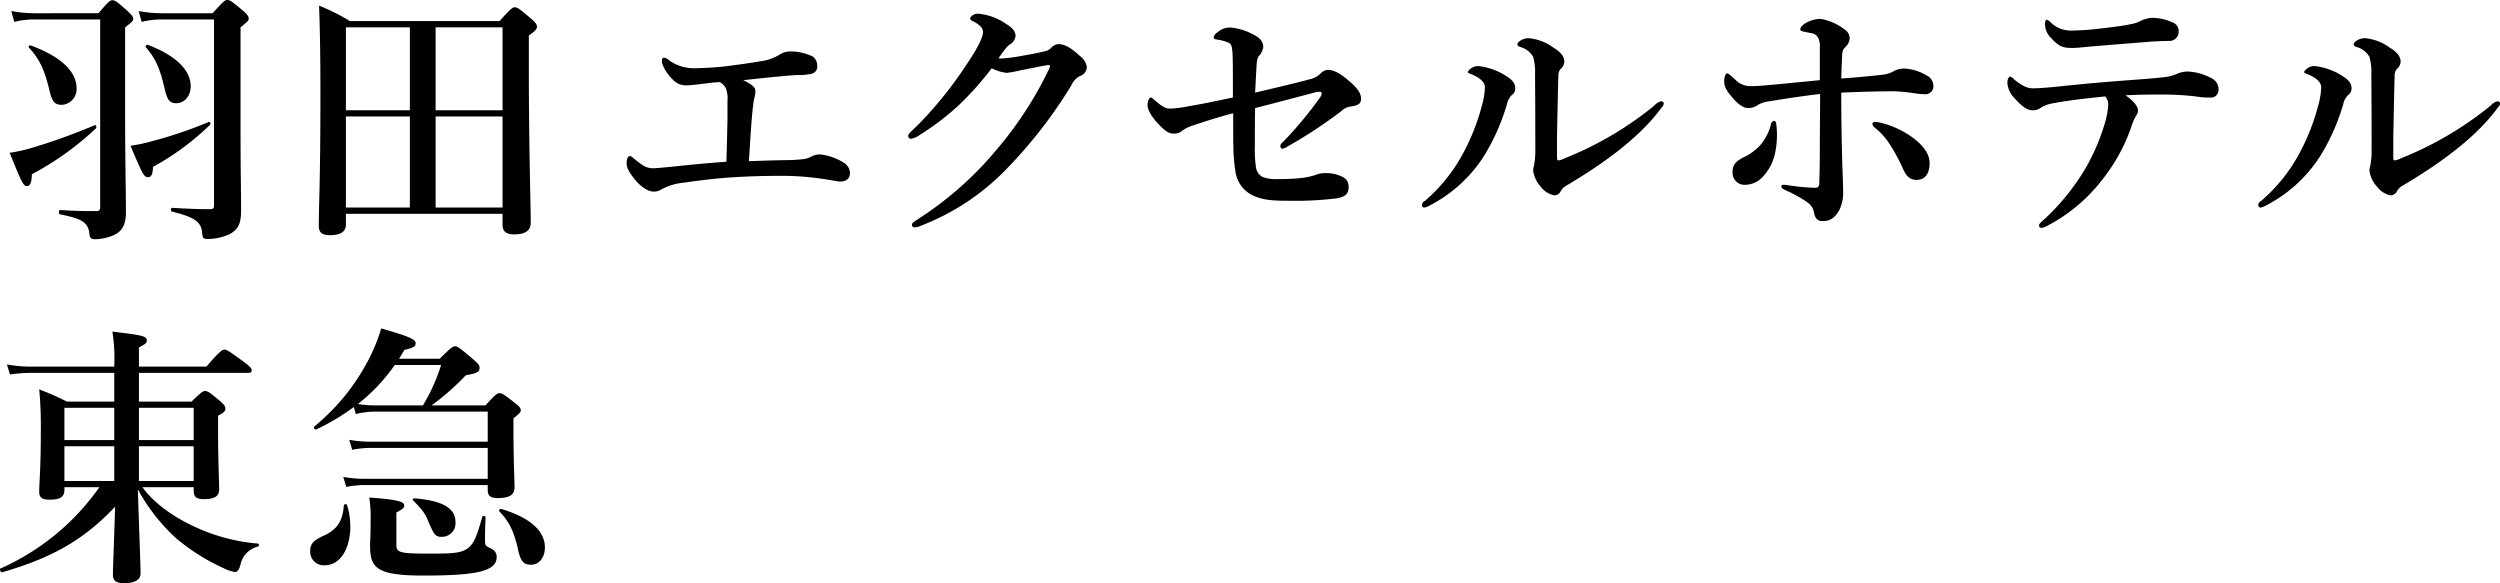 <svg xmlns="http://www.w3.org/2000/svg" width="553.5" height="129.12" viewBox="0 0 553.5 129.12">
  <defs>
    <style>
      .cls-1 {
        fill-rule: evenodd;
      }
    </style>
  </defs>
  <path id="_3_txt_hdg3_sp.svg" data-name="3/txt_hdg3_sp.svg" class="cls-1" d="M82.252,1874.51c0-3.66-3.36-6.84-9.42-9.18-0.3-.12-0.72.24-0.54,0.48,2.16,2.46,3.24,4.86,4.26,9.54,0.6,2.28,1.08,2.88,2.52,2.88C80.872,1878.23,82.252,1876.61,82.252,1874.51Zm-25.261.42c0-3.78-3.6-7.08-10.14-9.48a0.339,0.339,0,0,0-.42.48c2.34,2.52,3.48,4.86,4.62,9.78,0.6,2.28,1.14,2.88,2.7,2.88A3.49,3.49,0,0,0,56.991,1874.93Zm4.26,8.88c0.24-.18.06-0.84-0.24-0.72a130.359,130.359,0,0,1-13.381,4.86,35.108,35.108,0,0,1-5.46,1.26c2.46,6.06,3,7.38,3.78,7.38s1.08-.78,1.14-2.64A64.445,64.445,0,0,0,61.251,1883.81Zm25.261-.78c0.24-.24.06-0.78-0.24-0.66a95.4,95.4,0,0,1-12.541,4.26,35.138,35.138,0,0,1-4.8,1.02c2.64,6.3,3,6.96,3.84,6.96,0.78,0,1.08-.66,1.14-2.28A58.17,58.17,0,0,0,86.512,1883.03Zm-10.62-24.72a28.416,28.416,0,0,1-5.16-.48l0.66,2.4a17.284,17.284,0,0,1,4.32-.54h11.7v41.1c0,0.72-.18.9-0.9,0.9-2.88,0-5.4-.12-8.4-0.3-0.3,0-.3.78,0,0.84,4.92,1.2,6.48,2.28,6.66,4.62,0.12,1.32.3,1.44,1.32,1.44a11.646,11.646,0,0,0,4.92-1.14c1.8-1.08,2.4-2.28,2.4-5.28,0-4.2-.12-8.16-0.12-17.04v-23.4c1.62-1.32,1.8-1.5,1.8-1.92,0-.48-0.3-0.96-1.38-1.86-2.28-1.92-2.76-2.28-3.36-2.28-0.48,0-.96.36-3.24,2.94H75.892Zm-28.2,0a28.416,28.416,0,0,1-5.16-.48l0.66,2.4a17.723,17.723,0,0,1,4.38-.54H62.211v41.52a0.754,0.754,0,0,1-.9.9c-2.58,0-4.62,0-7.98-.24-0.3,0-.36.9-0.06,0.96,4.68,0.9,6.24,1.74,6.54,4.14,0.06,1.08.36,1.38,1.26,1.38a11.114,11.114,0,0,0,3.54-.66c2.22-.78,3.3-2.22,3.3-5.34,0-4.62-.18-11.46-0.18-22.62v-18.3c1.62-1.26,1.8-1.44,1.8-1.86,0-.48-0.36-0.9-1.32-1.8-2.22-1.98-2.7-2.34-3.3-2.34-0.48,0-.96.36-3.06,2.88H47.691Zm68.922,44.4h34.681v2.52c0,1.26.72,2.04,2.521,2.04,2.58,0,3.72-.84,3.72-2.64,0-4.14-.42-16.38-0.42-34.56v-6.84c1.32-.9,1.8-1.38,1.8-1.98,0-.48-0.36-0.9-1.44-1.86-2.4-2.04-2.88-2.4-3.48-2.4-0.48,0-.961.36-3.361,3.06H117.513a45.447,45.447,0,0,0-6.841-3.42c0.241,6.54.3,13.02,0.3,19.5,0,19.68-.361,24.48-0.361,29.34,0,1.32.721,1.98,2.4,1.98,2.4,0,3.6-.72,3.6-2.4v-2.34Zm0-22.92v-18.36h14.16v18.36h-14.16Zm0,1.38h14.16v20.16h-14.16v-20.16Zm34.681,20.16h-14.82v-20.16h14.82v20.16Zm0-21.54h-14.82v-18.36h14.82v18.36Zm62.4,11.04c-2.58.06-4.8,0.12-7.86,0.24,0.42-6.54.66-10.44,0.96-12.48a9.6,9.6,0,0,1,.24-1.5,4.582,4.582,0,0,0,.24-1.5c0-.48-0.12-0.96-1.26-1.68a12.184,12.184,0,0,0-1.44-.78c4.5-.48,8.28-0.9,11.82-1.14a12.976,12.976,0,0,0,3.42-.3,1.632,1.632,0,0,0,1.14-1.86,2.411,2.411,0,0,0-.96-1.92,11.32,11.32,0,0,0-5.28-1.14,4.41,4.41,0,0,0-1.92.6,10.482,10.482,0,0,1-4.32,1.56c-2.76.48-5.16,0.78-7.381,1.08a70.782,70.782,0,0,1-7.38.48,9.447,9.447,0,0,1-5.52-1.74,2.263,2.263,0,0,0-1.14-.6c-0.3,0-.48.24-0.48,0.78,0,0.84,1.02,2.88,2.88,4.5a3.779,3.779,0,0,0,2.64.84c0.84,0,2.34-.18,5.7-0.6,0.54-.06,1.02-0.06,1.56-0.12a3.024,3.024,0,0,1,1.38,1.38,6.535,6.535,0,0,1,.36,2.82v4.14c-0.06,2.82-.12,5.7-0.24,9.3-4.26.3-7.92,0.66-12.42,1.14-2.1.18-3.06,0.3-3.78,0.3-1.56,0-2.28-.54-4.441-2.28a1.146,1.146,0,0,0-.72-0.42c-0.42,0-.72.66-0.72,1.5,0,0.9.24,1.74,1.8,3.66,1.44,1.8,3.06,2.7,4.08,2.7a2.811,2.811,0,0,0,1.8-.48,13.082,13.082,0,0,1,5.1-1.5c3.24-.48,6.3-0.84,9.24-1.08,4.261-.3,8.221-0.42,12.121-0.42a61.792,61.792,0,0,1,10.321.84c1.26,0.18,2.22.42,2.76,0.42,1.56,0,2.22-.72,2.22-1.98a2.81,2.81,0,0,0-1.44-2.22,11.977,11.977,0,0,0-5.221-1.8,3.941,3.941,0,0,0-1.8.42,4.863,4.863,0,0,1-1.74.6A32.09,32.09,0,0,1,213.694,1890.83Zm65.46-23.04c-2.1-1.92-3.42-2.64-4.86-2.64a2.476,2.476,0,0,0-1.56.84,2.467,2.467,0,0,1-1.26.72c-0.78.18-2.34,0.54-4.8,0.96a40.661,40.661,0,0,1-4.68.66,3.973,3.973,0,0,1-.9-0.06c1.5-2.1,1.92-2.64,2.46-3a2.679,2.679,0,0,0,1.32-1.86c0-.9-0.36-1.68-2.22-2.82a12.665,12.665,0,0,0-5.881-2.16,2,2,0,0,0-1.98.96,1,1,0,0,0,.72.72c1.14,0.6,2.16,1.32,2.16,2.34s-0.96,2.94-1.98,4.62c-1.56,2.52-3.18,4.92-4.86,7.14a83.833,83.833,0,0,1-7.44,8.7c-1.44,1.44-2.28,2.04-2.28,2.52a0.6,0.6,0,0,0,.72.66,4.643,4.643,0,0,0,1.92-.9,56.77,56.77,0,0,0,8.7-6.66,67.341,67.341,0,0,0,7.14-8.04,9.682,9.682,0,0,0,3.3,1.02,24.487,24.487,0,0,0,3.24-.6c2.64-.48,4.62-0.96,6.06-1.14a0.275,0.275,0,0,1,.3.24,1.956,1.956,0,0,1-.18.6,82.106,82.106,0,0,1-11.82,18.12,75.869,75.869,0,0,1-17.521,15.36c-0.72.48-1.02,0.66-1.02,1.08a0.5,0.5,0,0,0,.6.54,3.923,3.923,0,0,0,1.38-.36,52.54,52.54,0,0,0,19.441-13.08,103.44,103.44,0,0,0,13.86-18,4.145,4.145,0,0,1,1.86-2.04,2.144,2.144,0,0,0,1.56-2.04A3.864,3.864,0,0,0,279.154,1867.79Zm38.759,8.1c0.12-2.16.18-3.66,0.3-5.52,0.06-1.08.06-2.16,0.721-2.82a3.3,3.3,0,0,0,.78-1.8c0-1.02-.6-1.92-2.041-2.64a13.153,13.153,0,0,0-5.04-1.62,3.974,3.974,0,0,0-3,1.02,1.6,1.6,0,0,0-.9,1.14c0,0.36.3,0.42,0.66,0.48a10.364,10.364,0,0,1,2.7.72c0.54,0.3.66,0.72,0.78,1.86,0.12,1.2.12,4.26,0.12,10.26-4.02.84-7.14,1.5-9.42,1.86a28.156,28.156,0,0,1-4.44.6c-1.02,0-1.68-.36-3.3-1.74-0.72-.6-0.78-0.72-1.02-0.72-0.36,0-.72.84-0.72,1.68,0,0.72.48,2.04,2.04,3.78,1.681,1.86,2.581,2.52,3.661,2.52a2.7,2.7,0,0,0,2.1-.72,7.925,7.925,0,0,1,2.28-1.08c3.18-1.08,6.12-1.98,8.88-2.7,0,4.38,0,6.3.06,7.86a34.453,34.453,0,0,0,.42,4.86,6.874,6.874,0,0,0,3.6,5.34c2.281,1.2,4.741,1.32,8.461,1.32a72.717,72.717,0,0,0,10.38-.54c1.86-.3,2.64-0.96,2.64-2.52a2.331,2.331,0,0,0-1.2-2.16,8.066,8.066,0,0,0-3.84-.9,5.725,5.725,0,0,0-2.34.42c-1.32.42-3,.9-8.4,0.9a8.051,8.051,0,0,1-3.3-.48,2.909,2.909,0,0,1-1.441-2.16,27.8,27.8,0,0,1-.24-4.74c0-2.34,0-5.94.06-8.34,5.4-1.38,9.841-2.58,13.561-3.54a3.69,3.69,0,0,1,.84-0.06,0.337,0.337,0,0,1,.36.3,2.156,2.156,0,0,1-.48,1.08,86.073,86.073,0,0,1-8.22,9.84,1.157,1.157,0,0,0-.48.72,0.637,0.637,0,0,0,.42.66,2.439,2.439,0,0,0,1.14-.48,101.889,101.889,0,0,0,11.88-7.8,3.7,3.7,0,0,1,2.22-1.08c1.621-.24,2.221-0.66,2.221-1.68,0-1.38-1.02-2.52-2.521-3.84-2.1-1.86-3.6-2.58-4.8-2.58a2.292,2.292,0,0,0-1.68.84,5.114,5.114,0,0,1-2.46,1.26C326.614,1873.85,323.974,1874.45,317.913,1875.89Zm61.975-3.96c0.06,7.62.06,11.7,0.06,16.5a17.647,17.647,0,0,1-.3,3.66,4.048,4.048,0,0,0-.18,1.02,6.482,6.482,0,0,0,1.681,3.6,4.973,4.973,0,0,0,3,1.92,1.593,1.593,0,0,0,1.38-.84,2.989,2.989,0,0,1,1.2-1.26c10.38-6.12,17.161-11.82,21.181-17.34a1.751,1.751,0,0,0,.48-0.84,0.522,0.522,0,0,0-.6-0.54,2.968,2.968,0,0,0-1.5.96,75.709,75.709,0,0,1-19.8,11.64,4.106,4.106,0,0,1-1.44.48c-0.24,0-.3-0.24-0.3-0.78v-4.44c0.12-5.88.18-9.54,0.3-13.56a2.206,2.206,0,0,1,.48-1.44,2.191,2.191,0,0,0,.84-1.68c0-1.38-1.32-2.4-2.4-3.06a11.033,11.033,0,0,0-5.461-2.1c-1.44,0-2.52.9-2.52,1.32s0.24,0.48.72,0.66a4.673,4.673,0,0,1,2.76,2.16A12.405,12.405,0,0,1,379.888,1871.93Zm-11.1,2.76a16.513,16.513,0,0,1-.72,4.26,47.255,47.255,0,0,1-4.14,10.44,36.638,36.638,0,0,1-8.461,10.5,1.016,1.016,0,0,0-.6.84,0.5,0.5,0,0,0,.54.6,3.618,3.618,0,0,0,1.2-.48,31.142,31.142,0,0,0,12.121-11.16,47.223,47.223,0,0,0,4.92-11.16,4.182,4.182,0,0,1,1.02-2.04,1.8,1.8,0,0,0,.84-1.56c0-.78-0.3-1.62-1.8-2.58a14.094,14.094,0,0,0-6.36-2.34,2.678,2.678,0,0,0-2.34,1.26c0,0.3.3,0.36,0.78,0.54C367.407,1872.47,368.787,1873.43,368.787,1874.69Zm86.455,9.06a15.183,15.183,0,0,1,2.88,3.12,38.812,38.812,0,0,1,3.12,5.64c0.72,1.68,1.5,2.7,3.12,2.7,2.041,0,2.881-1.62,2.881-3.72,0-2.28-1.74-4.08-3.421-5.4a20.036,20.036,0,0,0-7.68-3.6,6.885,6.885,0,0,0-.84-0.12c-0.48,0-.72.12-0.72,0.48A1.376,1.376,0,0,0,455.242,1883.75Zm-7.56-10.98c0.06-2.16.12-3.48,0.18-4.8,0.06-1.38.18-1.62,0.84-2.28a2.811,2.811,0,0,0,.84-1.74,2.366,2.366,0,0,0-1.2-2.1,11.885,11.885,0,0,0-5.161-2.28,6.566,6.566,0,0,0-2.76.6c-1.08.48-1.8,1.14-1.8,1.68,0,0.3.18,0.42,0.78,0.54,0.54,0.12,1.2.24,1.74,0.36a1.9,1.9,0,0,1,1.56,1.32,4.679,4.679,0,0,1,.24,1.92v7.14c-4.92.48-9.72,0.96-12.66,1.2-0.78.06-1.74,0.12-2.46,0.12a4.613,4.613,0,0,1-3.6-1.44c-0.9-.78-1.44-1.38-1.8-1.38-0.421,0-.661,1.08-0.661,1.74,0,1.14.42,1.92,1.561,3.3,1.68,2.1,2.94,2.64,3.78,2.64a3.6,3.6,0,0,0,2.16-.72,6.577,6.577,0,0,1,2.46-.78c4.5-.72,7.62-1.2,11.28-1.62,0,3.78-.06,7.68-0.06,11.46,0,4.44-.06,6.42-0.12,7.92,0,0.78,0,1.38-.9,1.38a41.03,41.03,0,0,1-5.46-.48c-0.6-.06-0.96-0.18-1.44-0.18-0.36,0-.6.06-0.6,0.3,0,0.42.24,0.6,1.32,1.08a27.455,27.455,0,0,1,4.62,2.64,3.431,3.431,0,0,1,1.32,2.28c0.3,1.38.96,1.74,1.86,1.74,1.8,0,2.761-.78,3.721-2.46a8.541,8.541,0,0,0,.84-3.78c0-2.22-.18-4.98-0.3-10.98-0.06-2.88-.12-6.54-0.12-11.22,5.16-.24,9.36-0.3,11.64-0.3a35.508,35.508,0,0,1,4.02.36,21.845,21.845,0,0,0,3,.3,1.77,1.77,0,0,0,1.74-1.86,2.593,2.593,0,0,0-1.56-2.34,10.524,10.524,0,0,0-4.981-1.5,5.065,5.065,0,0,0-2.04.48,6.671,6.671,0,0,1-2.7.9C453.742,1872.29,450.742,1872.53,447.682,1872.77Zm-15.6,10.32a11.55,11.55,0,0,1-2.4,4.5,11.748,11.748,0,0,1-3.66,2.64c-2.04,1.02-2.4,1.98-2.4,3.24a2.651,2.651,0,0,0,2.94,2.82,5.292,5.292,0,0,0,3.54-1.56,10.84,10.84,0,0,0,2.76-4.74,18.955,18.955,0,0,0,.48-6.72c-0.06-.66-0.12-1.14-0.54-1.14A1,1,0,0,0,432.081,1883.09Zm73.2-21.42a61.592,61.592,0,0,1-6.48.48,6.436,6.436,0,0,1-4.8-1.86,2.52,2.52,0,0,0-.78-0.54c-0.3,0-.42.36-0.42,0.9a4.246,4.246,0,0,0,1.38,3.18c1.92,2.16,3.06,2.16,4.8,2.16,0.84,0,1.98-.12,3.12-0.24,3.36-.3,9.6-0.78,13.261-1.08,1.92-.18,3.48-0.18,4.8-0.24a2.018,2.018,0,0,0,2.22-2.1,1.986,1.986,0,0,0-.96-1.8,10.9,10.9,0,0,0-5.16-1.2,7.54,7.54,0,0,0-2.28.66,6.369,6.369,0,0,1-1.8.66C510.262,1861.07,507.922,1861.37,505.281,1861.67Zm-9.9,12.9c-1.74.18-3.84,0.36-5.28,0.36-1.08,0-2.28-.42-4.08-1.92a2.007,2.007,0,0,0-.9-0.66c-0.36,0-.66.54-0.66,1.44a5.35,5.35,0,0,0,1.561,3.3c1.86,2.1,2.94,2.7,4.02,2.7a2.777,2.777,0,0,0,1.8-.54,7.407,7.407,0,0,1,2.82-1.02c2.76-.54,7.2-1.08,11.46-1.5a2.8,2.8,0,0,1,.66,2.04,18.593,18.593,0,0,1-.54,3.18,45.751,45.751,0,0,1-4.44,10.62,50.322,50.322,0,0,1-8.82,11.04c-1.02.9-1.5,1.32-1.5,1.62a0.515,0.515,0,0,0,.6.6,2.615,2.615,0,0,0,1.02-.36,36.72,36.72,0,0,0,12.24-10.14,39.643,39.643,0,0,0,6.541-11.82,10.945,10.945,0,0,1,1.2-2.7,1.813,1.813,0,0,0,.3-0.96c0-.84-0.84-2.04-2.76-3.36,2.7-.18,6.06-0.18,8.1-0.18a61.854,61.854,0,0,1,7.44.42,18.261,18.261,0,0,0,3.661.24,1.688,1.688,0,0,0,1.38-1.8,2.623,2.623,0,0,0-1.32-2.34,11.976,11.976,0,0,0-5.7-1.62,6.353,6.353,0,0,0-2.22.54,10.64,10.64,0,0,1-2.28.66c-3.06.36-5.22,0.48-11.34,0.96C502.941,1873.79,499.461,1874.15,495.381,1874.57Zm69.66-2.64c0.06,7.62.06,11.7,0.06,16.5a17.662,17.662,0,0,1-.3,3.66,4.048,4.048,0,0,0-.18,1.02,6.475,6.475,0,0,0,1.681,3.6,4.973,4.973,0,0,0,3,1.92,1.593,1.593,0,0,0,1.38-.84,2.989,2.989,0,0,1,1.2-1.26c10.38-6.12,17.161-11.82,21.181-17.34a1.751,1.751,0,0,0,.48-0.84,0.522,0.522,0,0,0-.6-0.54,2.968,2.968,0,0,0-1.5.96,75.709,75.709,0,0,1-19.8,11.64,4.106,4.106,0,0,1-1.44.48c-0.24,0-.3-0.24-0.3-0.78v-4.44c0.12-5.88.18-9.54,0.3-13.56a2.206,2.206,0,0,1,.48-1.44,2.191,2.191,0,0,0,.84-1.68c0-1.38-1.32-2.4-2.4-3.06a11.036,11.036,0,0,0-5.461-2.1c-1.44,0-2.52.9-2.52,1.32s0.24,0.48.72,0.66a4.673,4.673,0,0,1,2.76,2.16A12.412,12.412,0,0,1,565.041,1871.93Zm-11.1,2.76a16.513,16.513,0,0,1-.72,4.26,47.255,47.255,0,0,1-4.14,10.44,36.655,36.655,0,0,1-8.461,10.5,1.016,1.016,0,0,0-.6.84,0.5,0.5,0,0,0,.54.6,3.618,3.618,0,0,0,1.2-.48,31.142,31.142,0,0,0,12.121-11.16,47.223,47.223,0,0,0,4.92-11.16,4.182,4.182,0,0,1,1.02-2.04,1.8,1.8,0,0,0,.84-1.56c0-.78-0.3-1.62-1.8-2.58a14.094,14.094,0,0,0-6.36-2.34,2.678,2.678,0,0,0-2.34,1.26c0,0.3.3,0.36,0.78,0.54C552.561,1872.47,553.941,1873.43,553.941,1874.69ZM82.912,1963.25v0.6c0,1.56.54,2.04,2.34,2.04,2.28,0,3.3-.66,3.3-2.16,0-1.62-.24-6.48-0.24-13.62v-2.7c1.32-.72,1.62-0.96,1.62-1.62,0-.48-0.36-0.9-1.32-1.74-2.1-1.74-2.58-2.1-3.18-2.1-0.48,0-.96.36-3,2.34H70.792v-6.36H94.973c0.6,0,.78-0.18.78-0.6s-0.48-.9-1.86-1.92c-2.94-2.16-3.66-2.64-4.2-2.64-0.42,0-1.14.48-3.96,3.78H70.792v-4.26c1.32-.66,1.74-0.96,1.74-1.5,0-.96-0.78-1.2-7.62-1.98a36.1,36.1,0,0,1,.42,7.38v0.36H46.851a30.125,30.125,0,0,1-5.28-.48l0.66,2.22a35.251,35.251,0,0,1,4.62-.36H65.331v6.36h-10.5a61.216,61.216,0,0,0-6.12-2.7,85.044,85.044,0,0,1,.36,8.7c0,9.36-.36,11.7-0.36,13.98,0,1.26.66,1.74,2.28,1.74,2.34,0,3.3-.6,3.3-2.16v-0.6h7.74a53.036,53.036,0,0,1-21.9,18c-0.3.12,0.06,0.9,0.36,0.84,10.681-3.12,17.761-6.84,25.021-14.52-0.18,6.72-.48,13.44-0.48,15,0,1.38.66,1.92,2.46,1.92,2.34,0,3.66-.66,3.66-2.22s-0.36-10.92-.6-18.54a41.716,41.716,0,0,0,8.58,10.92,45.874,45.874,0,0,0,10.561,6.6,8.567,8.567,0,0,0,2.4.78c0.48,0,.96-0.6,1.2-1.74a5.193,5.193,0,0,1,3.84-3.9c0.3-.06.3-0.66,0-0.66a41.052,41.052,0,0,1-13.981-3.72c-4.98-2.28-9.24-5.46-11.581-8.76H82.912Zm-17.581-1.38H54.291v-7.68H65.331v7.68Zm5.46,0v-7.68H82.912v7.68H70.792Zm0-16.2H82.912v7.14H70.792v-7.14Zm-5.46,0v7.14H54.291v-7.14H65.331Zm53.46,1.38a19.074,19.074,0,0,1,4.56-.54h24.661v6.66H121.851a26.126,26.126,0,0,1-4.5-.42l0.66,2.22a20.243,20.243,0,0,1,3.96-.42h26.041v6.84H120.591a26.769,26.769,0,0,1-4.56-.42l0.66,2.22a21.278,21.278,0,0,1,4.02-.42h27.3v1.08c0,1.32.6,1.8,2.22,1.8,2.64,0,3.721-.72,3.721-2.4,0-1.5-.241-6.06-0.241-12.72v-2.52c1.441-1.2,1.621-1.38,1.621-1.8,0-.48-0.36-0.9-1.38-1.68-2.221-1.74-2.761-2.1-3.361-2.1-0.48,0-.96.36-3.06,2.7h-11.94a54.829,54.829,0,0,0,7.56-6.66c2.58-.48,3.06-0.72,3.06-1.74,0-.48-0.36-0.9-1.62-1.98-2.76-2.34-3.24-2.7-3.84-2.7-0.48,0-.96.36-3.36,2.76h-9c0.42-.66.78-1.32,1.2-1.98,1.92-.42,2.46-0.72,2.46-1.44,0-.84-1.14-1.44-7.62-3.3a38.642,38.642,0,0,1-3.24,7.74,46.994,46.994,0,0,1-11.581,13.98c-0.24.18,0.12,0.78,0.42,0.66a48.629,48.629,0,0,0,8.341-4.98Zm18.9-10.86a40.759,40.759,0,0,1-4.02,8.94H123.111a22.4,22.4,0,0,1-3.84-.3,39.869,39.869,0,0,0,8.16-8.64h10.261Zm22.981,40.38c0-3.66-3.36-6.66-9.721-8.52a0.354,0.354,0,0,0-.36.54c2.04,2.16,3,3.96,3.961,7.68,0.66,3.36,1.32,4.14,3.06,4.14C159.413,1980.41,160.673,1978.79,160.673,1976.57Zm-19.8-5.64c0-3.06-2.94-4.74-9.121-5.22-0.3,0-.48.24-0.24,0.48,2.161,2.16,2.641,2.88,3.481,4.92,1.14,2.7,1.5,3.12,2.82,3.12A3,3,0,0,0,140.872,1970.93Zm-24-3.72c-0.06-.3-0.72-0.24-0.72.06-0.24,3.66-1.62,5.52-4.86,6.9-1.981.96-2.581,1.74-2.581,3.18a2.992,2.992,0,0,0,3.181,3.18c3.66,0,5.7-3.96,5.7-8.58A16.233,16.233,0,0,0,116.871,1967.21Zm10.92,1.62c1.32-.66,1.74-1.02,1.74-1.56,0-.9-1.98-1.32-7.74-1.74a28.081,28.081,0,0,1,.3,4.44c0,4.32-.12,5.16-0.12,6.18,0,4.8,1.2,6.66,11.641,6.66,6.78,0,10.98-.3,13.44-1.08,2.1-.66,2.94-1.62,2.94-3a1.952,1.952,0,0,0-1.02-1.8c-1.56-.72-1.56-0.72-1.56-2.16,0-1.74.06-3.3,0.12-4.86,0-.3-0.66-0.42-0.72-0.12-1.14,4.02-1.8,6.06-3.36,7.08-1.44,1.02-3.72,1.08-7.92,1.08-6.961,0-7.741-.18-7.741-1.92v-7.2Z" transform="translate(-40.031 -1855.38)"/>
</svg>
